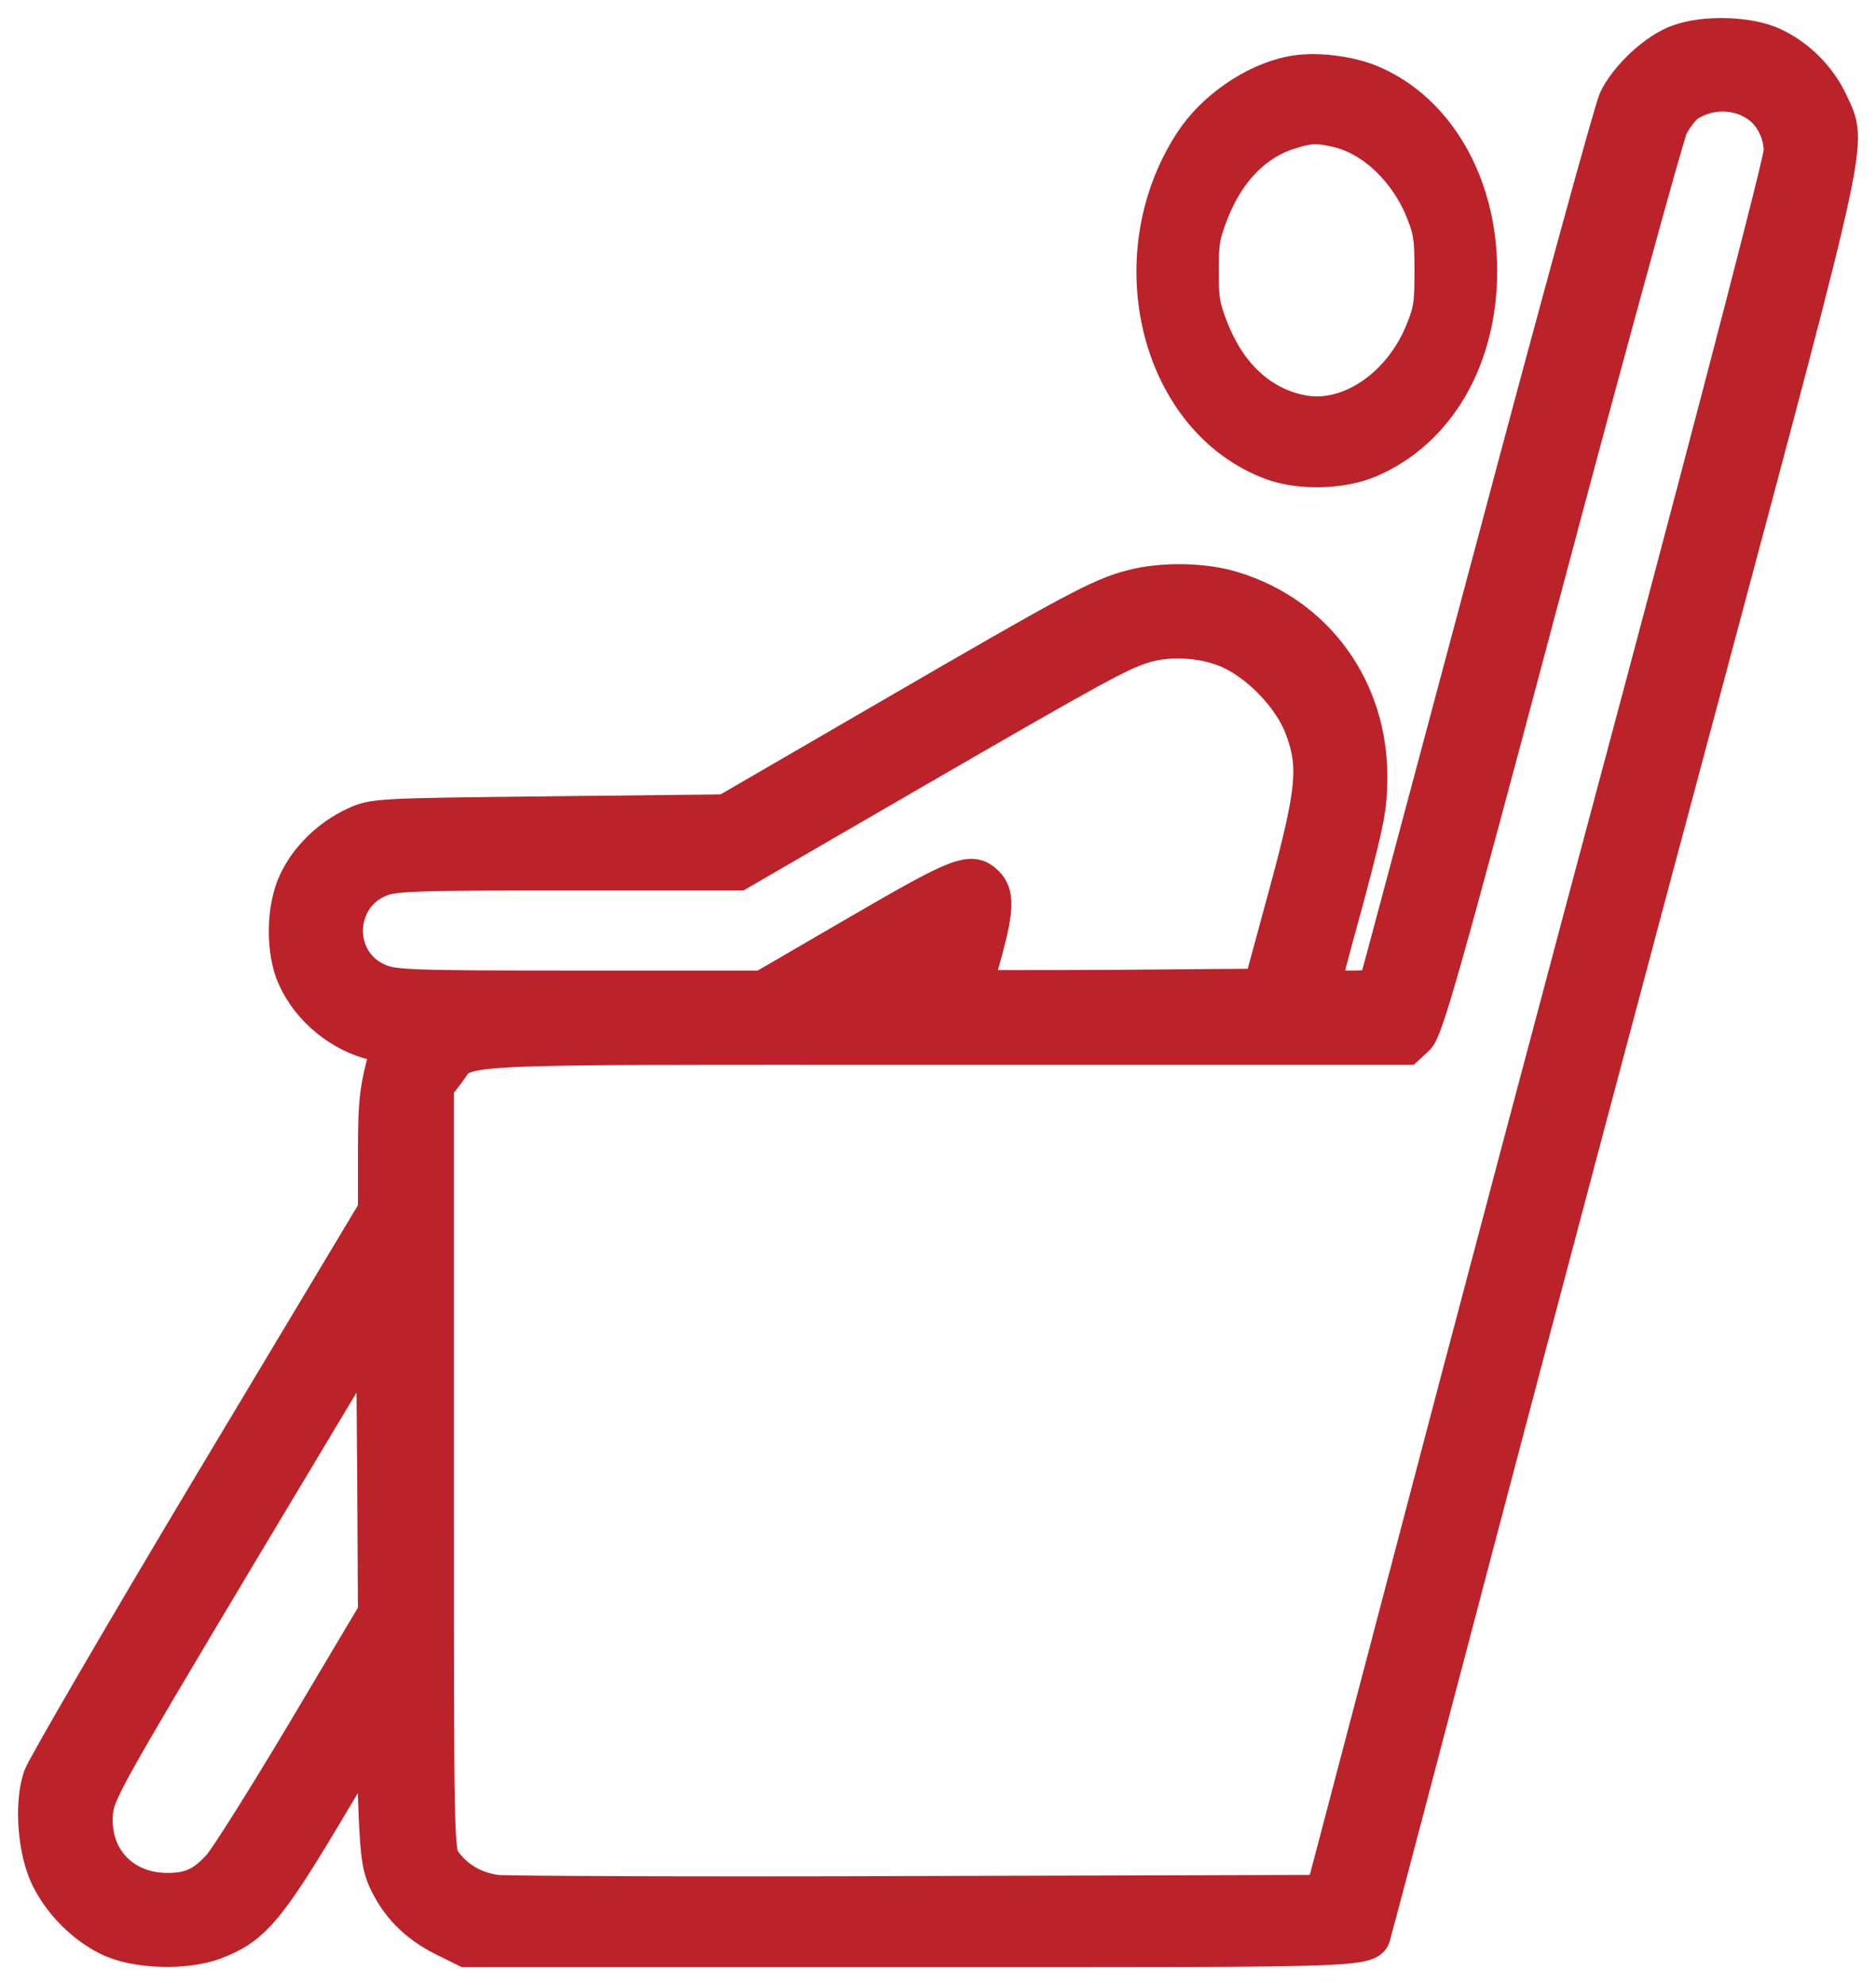 <svg xmlns="http://www.w3.org/2000/svg" width="52" height="55" viewBox="0 0 52 55" fill="none"><path d="M46.53 1.178C45.909 1.393 45.096 2.154 44.806 2.777C44.678 3.066 43.147 8.635 41.413 15.159C39.668 21.682 38.223 27.101 38.191 27.197C38.148 27.358 38.009 27.39 37.388 27.39C36.981 27.39 36.649 27.369 36.649 27.347C36.649 27.326 36.938 26.232 37.302 24.912C37.859 22.82 37.955 22.38 37.955 21.543C37.966 19.096 36.489 17.047 34.198 16.339C33.384 16.081 32.228 16.06 31.372 16.285C30.494 16.511 29.744 16.918 24.66 19.869L20.11 22.508L15.239 22.562C10.443 22.616 10.358 22.616 9.833 22.862C9.137 23.184 8.527 23.774 8.217 24.44C7.874 25.159 7.863 26.36 8.184 27.068C8.581 27.959 9.458 28.667 10.39 28.882C10.668 28.935 10.786 29.011 10.754 29.118C10.465 30.159 10.422 30.491 10.422 31.929V33.528L5.862 41.135C3.357 45.319 1.237 48.968 1.141 49.236C0.884 49.987 0.991 51.317 1.365 52.047C1.719 52.744 2.34 53.356 3.014 53.688C3.753 54.053 5.123 54.096 5.936 53.796C6.986 53.399 7.392 52.927 8.955 50.319L10.368 47.948L10.422 49.772C10.475 51.296 10.518 51.661 10.7 52.079C11.032 52.798 11.535 53.302 12.263 53.678L12.916 54H25.313C38.63 54 37.923 54.032 38.084 53.485C38.116 53.388 39.39 48.549 40.92 42.734C42.451 36.918 45.342 26.028 47.354 18.538C51.379 3.485 51.262 4 50.737 2.863C50.416 2.165 49.827 1.575 49.131 1.253C48.478 0.953 47.258 0.91 46.53 1.178ZM48.703 2.873C49.11 3.131 49.388 3.667 49.388 4.182C49.388 4.44 47.718 10.867 45.524 19.096C43.393 27.047 40.535 37.809 39.176 43.002L36.692 52.444L25.505 52.476C19.361 52.498 14.083 52.476 13.773 52.444C13.162 52.369 12.659 52.079 12.306 51.607C12.081 51.306 12.081 51.285 12.081 40.706V30.105L12.381 29.719C12.97 28.946 11.91 29 26.148 29H38.994L39.261 28.753C39.497 28.549 39.936 27.015 42.805 16.232C44.603 9.472 46.177 3.742 46.294 3.496C46.423 3.249 46.637 2.97 46.766 2.884C47.354 2.498 48.125 2.487 48.703 2.873ZM33.941 17.97C34.808 18.292 35.771 19.268 36.103 20.148C36.51 21.221 36.446 21.897 35.654 24.815L34.968 27.337L30.986 27.369C28.802 27.38 27.015 27.38 27.015 27.369C27.015 27.347 27.132 26.897 27.282 26.371C27.604 25.191 27.614 24.772 27.336 24.493C26.929 24.086 26.619 24.204 23.814 25.834L21.138 27.39H16.021C11.203 27.39 10.871 27.369 10.454 27.176C9.255 26.639 9.266 24.922 10.465 24.375C10.871 24.193 11.257 24.171 15.689 24.171H20.474L25.27 21.392C30.387 18.431 31.008 18.099 31.671 17.884C32.335 17.669 33.245 17.701 33.941 17.97ZM25.42 27.036C25.355 27.305 25.28 27.337 24.863 27.369L24.392 27.401L24.927 27.079C25.227 26.897 25.473 26.757 25.484 26.757C25.495 26.747 25.462 26.875 25.42 27.036ZM8.431 48.023C7.328 49.869 6.279 51.532 6.097 51.725C5.637 52.229 5.273 52.39 4.641 52.39C3.389 52.39 2.543 51.478 2.629 50.255C2.671 49.686 2.875 49.322 6.515 43.227L10.368 36.8L10.4 40.738L10.422 44.676L8.431 48.023Z" fill="#BC2229" stroke="#BC2229"></path><path d="M35.785 2.056C34.751 2.26 33.624 3.044 33.032 3.971C30.979 7.16 32.122 11.662 35.285 12.813C36.052 13.088 37.212 13.058 37.963 12.732C39.84 11.927 41 9.93 41 7.506C41 5.112 39.832 3.074 38.005 2.3C37.379 2.035 36.403 1.923 35.785 2.056ZM37.07 3.584C38.08 3.818 39.031 4.735 39.481 5.896C39.682 6.416 39.707 6.609 39.707 7.506C39.707 8.402 39.682 8.596 39.481 9.105C38.864 10.715 37.354 11.734 36.01 11.428C34.901 11.184 34.041 10.368 33.549 9.105C33.315 8.494 33.282 8.321 33.282 7.506C33.282 6.691 33.315 6.518 33.549 5.907C34.008 4.715 34.792 3.92 35.785 3.625C36.319 3.462 36.536 3.462 37.07 3.584Z" fill="#BC2229" stroke="#BC2229"></path></svg>